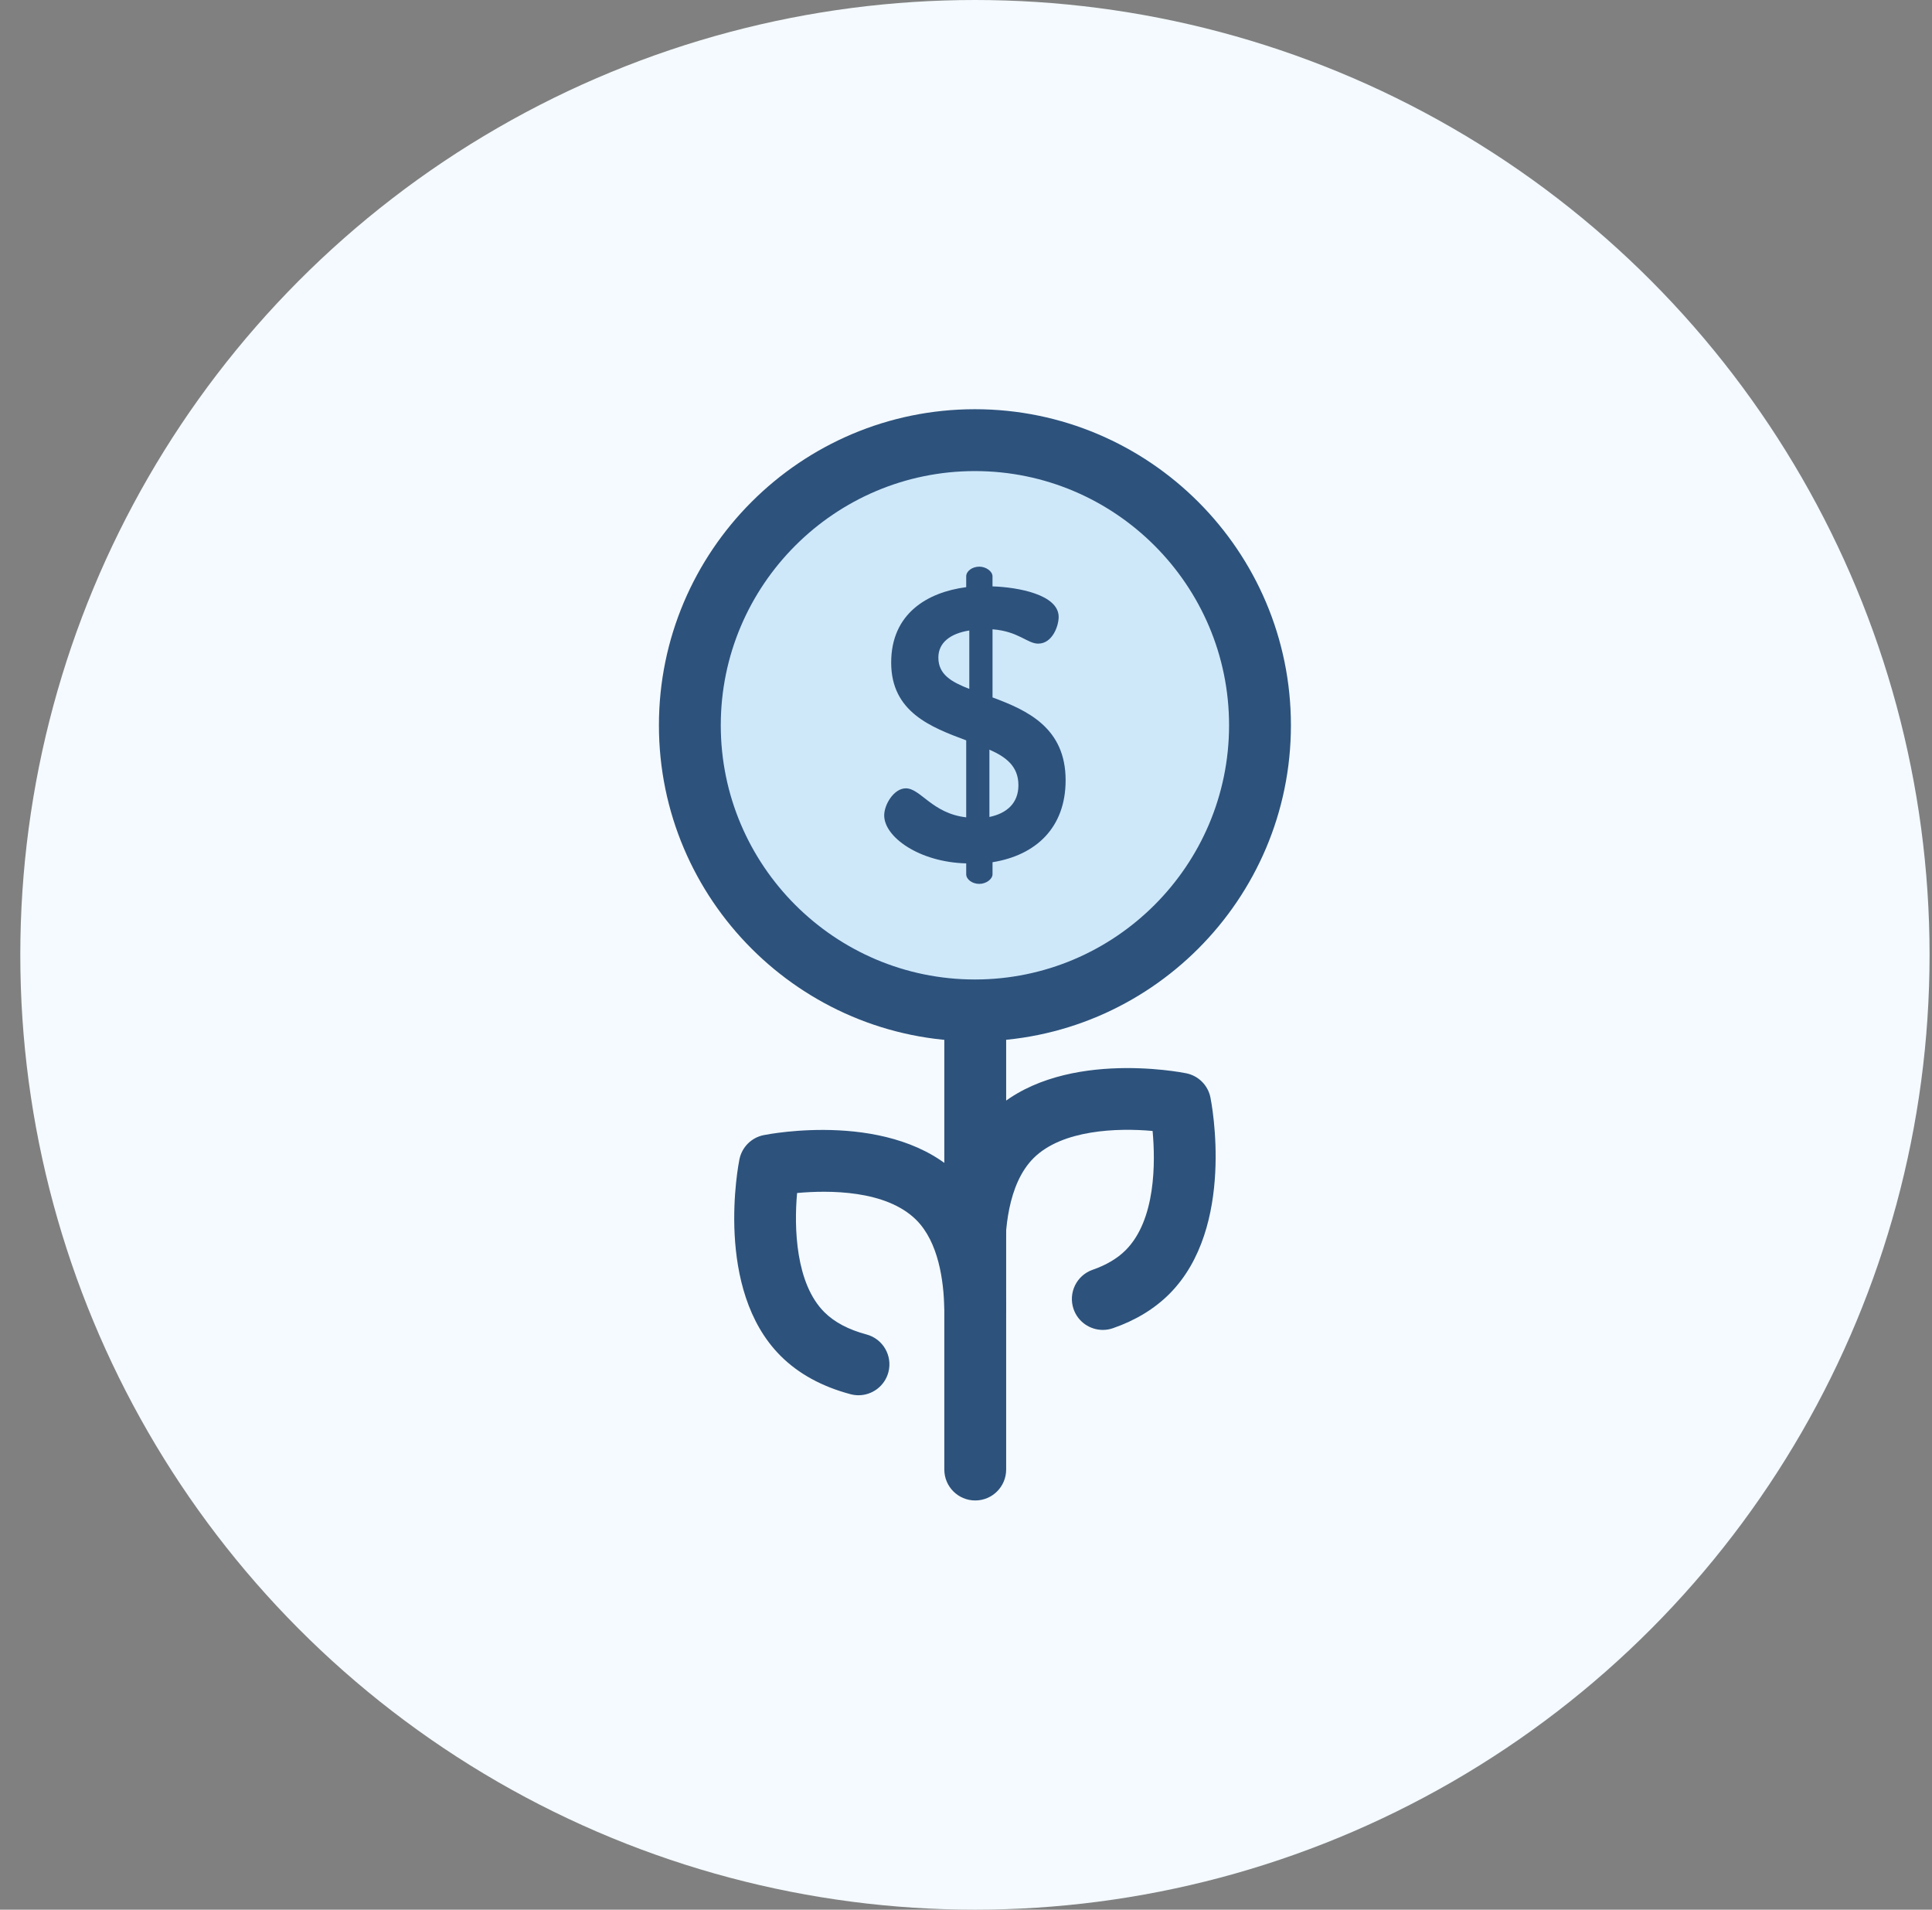 <svg width="85" height="84" viewBox="0 0 85 84" fill="none" xmlns="http://www.w3.org/2000/svg">
<rect x="0" y="0" width="85" height="84" fill="#808080" stroke="none"/>
<circle cx="42.893" cy="42" r="42" fill="#F4FAFF"/>
<path d="M42.906 66C42.155 66 41.546 65.391 41.546 64.639V42.498C41.546 41.746 42.155 41.137 42.906 41.137C43.658 41.137 44.267 41.746 44.267 42.498V64.639C44.267 65.391 43.658 66 42.906 66Z" fill="#2D527C"/>
<path d="M48.519 58.498C47.955 58.498 47.428 58.145 47.233 57.582C46.988 56.872 47.364 56.097 48.074 55.852C48.672 55.645 49.158 55.356 49.522 54.993C50.855 53.66 50.835 51.119 50.71 49.747C49.176 49.607 46.729 49.685 45.471 50.943C44.32 52.094 44.2 54.208 44.231 55.365C44.252 56.116 43.659 56.741 42.908 56.761C42.153 56.779 41.531 56.189 41.511 55.438C41.459 53.49 41.77 50.796 43.547 49.019C46.474 46.093 51.959 47.163 52.191 47.21C52.727 47.319 53.146 47.737 53.254 48.274C53.301 48.506 54.372 53.991 51.446 56.917C50.789 57.574 49.954 58.081 48.964 58.423C48.816 58.474 48.666 58.498 48.519 58.498Z" fill="#2D527C"/>
<path d="M37.771 61.372C37.655 61.372 37.538 61.357 37.421 61.326C36.163 60.992 35.127 60.425 34.341 59.638C31.415 56.712 32.485 51.226 32.532 50.994C32.641 50.459 33.059 50.039 33.595 49.931C33.827 49.884 39.313 48.813 42.239 51.74C43.534 53.035 44.216 54.977 44.266 57.512C44.281 58.264 43.684 58.885 42.933 58.9C42.176 58.918 41.56 58.318 41.545 57.566C41.521 56.323 41.287 54.636 40.315 53.664C38.982 52.331 36.441 52.35 35.069 52.476C34.929 54.009 35.007 56.457 36.265 57.714C36.707 58.157 37.331 58.487 38.119 58.697C38.845 58.889 39.278 59.634 39.085 60.361C38.923 60.969 38.373 61.372 37.771 61.372Z" fill="#2D527C"/>
<path d="M55.434 31.902C55.434 38.818 49.807 44.444 42.892 44.444C35.977 44.444 30.351 38.818 30.351 31.902C30.351 24.987 35.977 19.36 42.892 19.36C49.808 19.36 55.434 24.987 55.434 31.902Z" fill="#CEE8FA"/>
<path d="M42.892 45.804C35.227 45.804 28.99 39.568 28.99 31.902C28.99 24.236 35.227 18 42.892 18C50.558 18 56.795 24.236 56.795 31.902C56.795 39.568 50.558 45.804 42.892 45.804ZM42.892 20.721C36.727 20.721 31.711 25.737 31.711 31.902C31.711 38.068 36.727 43.084 42.892 43.084C49.058 43.084 54.074 38.068 54.074 31.902C54.074 25.737 49.058 20.721 42.892 20.721Z" fill="#2D527C"/>
<path d="M42.509 37.977C40.45 37.926 38.901 36.82 38.901 35.867C38.901 35.39 39.327 34.676 39.854 34.676C40.501 34.676 41.012 35.782 42.509 35.952V32.566C40.961 31.987 39.208 31.323 39.208 29.145C39.208 26.984 40.808 26.048 42.509 25.827V25.35C42.509 25.129 42.764 24.925 43.088 24.925C43.377 24.925 43.666 25.129 43.666 25.35V25.793C44.773 25.827 46.577 26.15 46.577 27.137C46.577 27.528 46.304 28.311 45.675 28.311C45.198 28.311 44.807 27.767 43.667 27.681V30.677C45.181 31.238 46.883 32.004 46.883 34.318C46.883 36.411 45.572 37.62 43.667 37.926V38.453C43.667 38.675 43.377 38.879 43.088 38.879C42.764 38.879 42.509 38.675 42.509 38.453V37.977H42.509ZM42.645 30.302V27.733C41.794 27.869 41.284 28.277 41.284 28.924C41.284 29.673 41.862 29.996 42.645 30.302ZM43.53 32.974V35.935C44.279 35.782 44.806 35.339 44.806 34.539C44.806 33.706 44.262 33.297 43.53 32.974Z" fill="#2D527C"/>
</svg>

